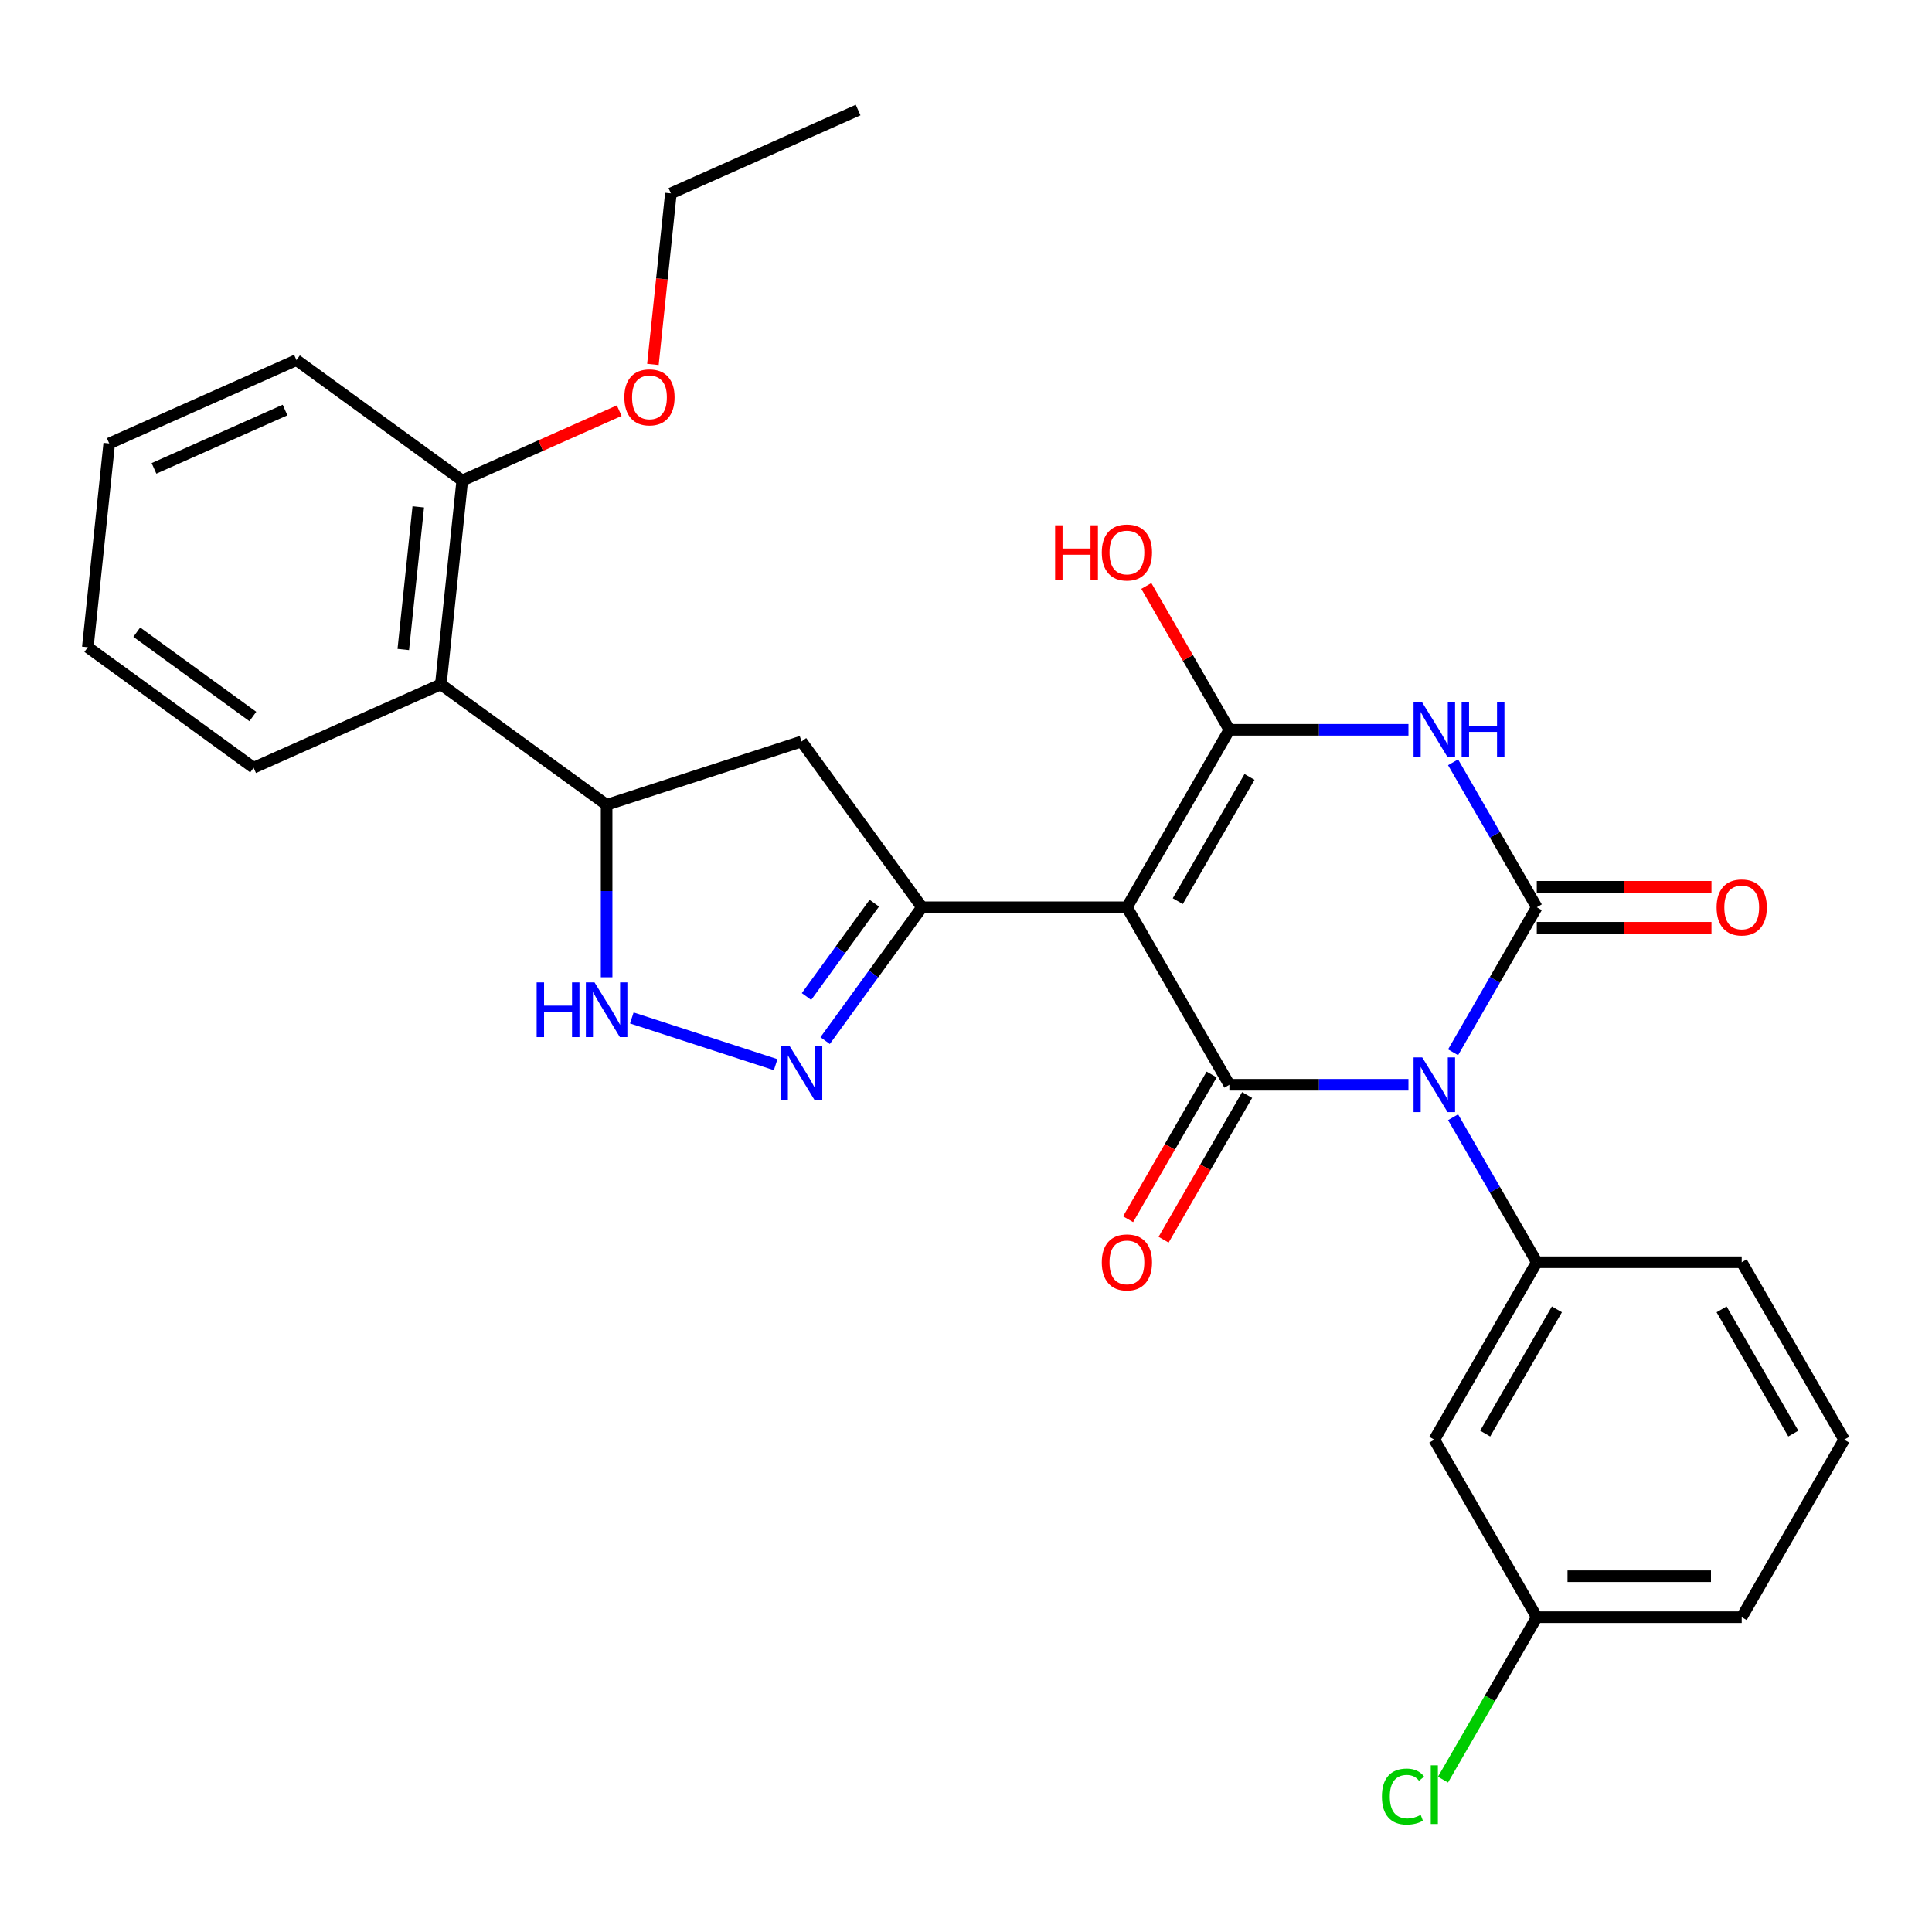 <?xml version='1.0' encoding='iso-8859-1'?>
<svg version='1.1' baseProfile='full'
              xmlns='http://www.w3.org/2000/svg'
                      xmlns:rdkit='http://www.rdkit.org/xml'
                      xmlns:xlink='http://www.w3.org/1999/xlink'
                  xml:space='preserve'
width='1000px' height='1000px' viewBox='0 0 1000 1000'>
<!-- END OF HEADER -->
<rect style='opacity:1.0;fill:#FFFFFF;stroke:none' width='1000' height='1000' x='0' y='0'> </rect>
<path class='bond-1' d='M 752.106,544.66 L 773.771,507.135' style='fill:none;fill-rule:evenodd;stroke:#0000FF;stroke-width:6px;stroke-linecap:butt;stroke-linejoin:miter;stroke-opacity:1' />
<path class='bond-1' d='M 773.771,507.135 L 795.436,469.61' style='fill:none;fill-rule:evenodd;stroke:#000000;stroke-width:6px;stroke-linecap:butt;stroke-linejoin:miter;stroke-opacity:1' />
<path class='bond-2' d='M 729.007,561.472 L 682.667,561.472' style='fill:none;fill-rule:evenodd;stroke:#0000FF;stroke-width:6px;stroke-linecap:butt;stroke-linejoin:miter;stroke-opacity:1' />
<path class='bond-2' d='M 682.667,561.472 L 636.326,561.472' style='fill:none;fill-rule:evenodd;stroke:#000000;stroke-width:6px;stroke-linecap:butt;stroke-linejoin:miter;stroke-opacity:1' />
<path class='bond-7' d='M 752.106,578.283 L 773.771,615.808' style='fill:none;fill-rule:evenodd;stroke:#0000FF;stroke-width:6px;stroke-linecap:butt;stroke-linejoin:miter;stroke-opacity:1' />
<path class='bond-7' d='M 773.771,615.808 L 795.436,653.334' style='fill:none;fill-rule:evenodd;stroke:#000000;stroke-width:6px;stroke-linecap:butt;stroke-linejoin:miter;stroke-opacity:1' />
<path class='bond-0' d='M 583.29,469.61 L 636.326,561.472' style='fill:none;fill-rule:evenodd;stroke:#000000;stroke-width:6px;stroke-linecap:butt;stroke-linejoin:miter;stroke-opacity:1' />
<path class='bond-4' d='M 583.29,469.61 L 636.326,377.748' style='fill:none;fill-rule:evenodd;stroke:#000000;stroke-width:6px;stroke-linecap:butt;stroke-linejoin:miter;stroke-opacity:1' />
<path class='bond-4' d='M 609.618,466.438 L 646.743,402.134' style='fill:none;fill-rule:evenodd;stroke:#000000;stroke-width:6px;stroke-linecap:butt;stroke-linejoin:miter;stroke-opacity:1' />
<path class='bond-5' d='M 583.29,469.61 L 477.217,469.61' style='fill:none;fill-rule:evenodd;stroke:#000000;stroke-width:6px;stroke-linecap:butt;stroke-linejoin:miter;stroke-opacity:1' />
<path class='bond-3' d='M 795.436,469.61 L 773.771,432.085' style='fill:none;fill-rule:evenodd;stroke:#000000;stroke-width:6px;stroke-linecap:butt;stroke-linejoin:miter;stroke-opacity:1' />
<path class='bond-3' d='M 773.771,432.085 L 752.106,394.559' style='fill:none;fill-rule:evenodd;stroke:#0000FF;stroke-width:6px;stroke-linecap:butt;stroke-linejoin:miter;stroke-opacity:1' />
<path class='bond-13' d='M 795.436,480.217 L 840.646,480.217' style='fill:none;fill-rule:evenodd;stroke:#000000;stroke-width:6px;stroke-linecap:butt;stroke-linejoin:miter;stroke-opacity:1' />
<path class='bond-13' d='M 840.646,480.217 L 885.857,480.217' style='fill:none;fill-rule:evenodd;stroke:#FF0000;stroke-width:6px;stroke-linecap:butt;stroke-linejoin:miter;stroke-opacity:1' />
<path class='bond-13' d='M 795.436,459.002 L 840.646,459.002' style='fill:none;fill-rule:evenodd;stroke:#000000;stroke-width:6px;stroke-linecap:butt;stroke-linejoin:miter;stroke-opacity:1' />
<path class='bond-13' d='M 840.646,459.002 L 885.857,459.002' style='fill:none;fill-rule:evenodd;stroke:#FF0000;stroke-width:6px;stroke-linecap:butt;stroke-linejoin:miter;stroke-opacity:1' />
<path class='bond-14' d='M 627.14,556.168 L 605.521,593.613' style='fill:none;fill-rule:evenodd;stroke:#000000;stroke-width:6px;stroke-linecap:butt;stroke-linejoin:miter;stroke-opacity:1' />
<path class='bond-14' d='M 605.521,593.613 L 583.902,631.058' style='fill:none;fill-rule:evenodd;stroke:#FF0000;stroke-width:6px;stroke-linecap:butt;stroke-linejoin:miter;stroke-opacity:1' />
<path class='bond-14' d='M 645.512,566.775 L 623.894,604.22' style='fill:none;fill-rule:evenodd;stroke:#000000;stroke-width:6px;stroke-linecap:butt;stroke-linejoin:miter;stroke-opacity:1' />
<path class='bond-14' d='M 623.894,604.22 L 602.275,641.665' style='fill:none;fill-rule:evenodd;stroke:#FF0000;stroke-width:6px;stroke-linecap:butt;stroke-linejoin:miter;stroke-opacity:1' />
<path class='bond-29' d='M 729.007,377.748 L 682.667,377.748' style='fill:none;fill-rule:evenodd;stroke:#0000FF;stroke-width:6px;stroke-linecap:butt;stroke-linejoin:miter;stroke-opacity:1' />
<path class='bond-29' d='M 682.667,377.748 L 636.326,377.748' style='fill:none;fill-rule:evenodd;stroke:#000000;stroke-width:6px;stroke-linecap:butt;stroke-linejoin:miter;stroke-opacity:1' />
<path class='bond-16' d='M 636.326,377.748 L 614.834,340.523' style='fill:none;fill-rule:evenodd;stroke:#000000;stroke-width:6px;stroke-linecap:butt;stroke-linejoin:miter;stroke-opacity:1' />
<path class='bond-16' d='M 614.834,340.523 L 593.342,303.297' style='fill:none;fill-rule:evenodd;stroke:#FF0000;stroke-width:6px;stroke-linecap:butt;stroke-linejoin:miter;stroke-opacity:1' />
<path class='bond-6' d='M 477.217,469.61 L 452.15,504.111' style='fill:none;fill-rule:evenodd;stroke:#000000;stroke-width:6px;stroke-linecap:butt;stroke-linejoin:miter;stroke-opacity:1' />
<path class='bond-6' d='M 452.15,504.111 L 427.083,538.613' style='fill:none;fill-rule:evenodd;stroke:#0000FF;stroke-width:6px;stroke-linecap:butt;stroke-linejoin:miter;stroke-opacity:1' />
<path class='bond-6' d='M 452.534,467.49 L 434.987,491.641' style='fill:none;fill-rule:evenodd;stroke:#000000;stroke-width:6px;stroke-linecap:butt;stroke-linejoin:miter;stroke-opacity:1' />
<path class='bond-6' d='M 434.987,491.641 L 417.44,515.793' style='fill:none;fill-rule:evenodd;stroke:#0000FF;stroke-width:6px;stroke-linecap:butt;stroke-linejoin:miter;stroke-opacity:1' />
<path class='bond-10' d='M 477.217,469.61 L 414.868,383.795' style='fill:none;fill-rule:evenodd;stroke:#000000;stroke-width:6px;stroke-linecap:butt;stroke-linejoin:miter;stroke-opacity:1' />
<path class='bond-8' d='M 401.477,551.073 L 327.027,526.883' style='fill:none;fill-rule:evenodd;stroke:#0000FF;stroke-width:6px;stroke-linecap:butt;stroke-linejoin:miter;stroke-opacity:1' />
<path class='bond-12' d='M 795.436,653.334 L 742.399,745.196' style='fill:none;fill-rule:evenodd;stroke:#000000;stroke-width:6px;stroke-linecap:butt;stroke-linejoin:miter;stroke-opacity:1' />
<path class='bond-12' d='M 805.853,677.72 L 768.727,742.024' style='fill:none;fill-rule:evenodd;stroke:#000000;stroke-width:6px;stroke-linecap:butt;stroke-linejoin:miter;stroke-opacity:1' />
<path class='bond-18' d='M 795.436,653.334 L 901.509,653.334' style='fill:none;fill-rule:evenodd;stroke:#000000;stroke-width:6px;stroke-linecap:butt;stroke-linejoin:miter;stroke-opacity:1' />
<path class='bond-31' d='M 313.987,505.834 L 313.987,461.204' style='fill:none;fill-rule:evenodd;stroke:#0000FF;stroke-width:6px;stroke-linecap:butt;stroke-linejoin:miter;stroke-opacity:1' />
<path class='bond-31' d='M 313.987,461.204 L 313.987,416.573' style='fill:none;fill-rule:evenodd;stroke:#000000;stroke-width:6px;stroke-linecap:butt;stroke-linejoin:miter;stroke-opacity:1' />
<path class='bond-9' d='M 313.987,416.573 L 414.868,383.795' style='fill:none;fill-rule:evenodd;stroke:#000000;stroke-width:6px;stroke-linecap:butt;stroke-linejoin:miter;stroke-opacity:1' />
<path class='bond-11' d='M 313.987,416.573 L 228.172,354.225' style='fill:none;fill-rule:evenodd;stroke:#000000;stroke-width:6px;stroke-linecap:butt;stroke-linejoin:miter;stroke-opacity:1' />
<path class='bond-15' d='M 228.172,354.225 L 239.26,248.733' style='fill:none;fill-rule:evenodd;stroke:#000000;stroke-width:6px;stroke-linecap:butt;stroke-linejoin:miter;stroke-opacity:1' />
<path class='bond-15' d='M 208.737,336.184 L 216.498,262.339' style='fill:none;fill-rule:evenodd;stroke:#000000;stroke-width:6px;stroke-linecap:butt;stroke-linejoin:miter;stroke-opacity:1' />
<path class='bond-21' d='M 228.172,354.225 L 131.269,397.369' style='fill:none;fill-rule:evenodd;stroke:#000000;stroke-width:6px;stroke-linecap:butt;stroke-linejoin:miter;stroke-opacity:1' />
<path class='bond-17' d='M 742.399,745.196 L 795.436,837.057' style='fill:none;fill-rule:evenodd;stroke:#000000;stroke-width:6px;stroke-linecap:butt;stroke-linejoin:miter;stroke-opacity:1' />
<path class='bond-20' d='M 239.26,248.733 L 279.885,230.645' style='fill:none;fill-rule:evenodd;stroke:#000000;stroke-width:6px;stroke-linecap:butt;stroke-linejoin:miter;stroke-opacity:1' />
<path class='bond-20' d='M 279.885,230.645 L 320.51,212.558' style='fill:none;fill-rule:evenodd;stroke:#FF0000;stroke-width:6px;stroke-linecap:butt;stroke-linejoin:miter;stroke-opacity:1' />
<path class='bond-23' d='M 239.26,248.733 L 153.445,186.385' style='fill:none;fill-rule:evenodd;stroke:#000000;stroke-width:6px;stroke-linecap:butt;stroke-linejoin:miter;stroke-opacity:1' />
<path class='bond-19' d='M 795.436,837.057 L 771.163,879.098' style='fill:none;fill-rule:evenodd;stroke:#000000;stroke-width:6px;stroke-linecap:butt;stroke-linejoin:miter;stroke-opacity:1' />
<path class='bond-19' d='M 771.163,879.098 L 746.891,921.139' style='fill:none;fill-rule:evenodd;stroke:#00CC00;stroke-width:6px;stroke-linecap:butt;stroke-linejoin:miter;stroke-opacity:1' />
<path class='bond-30' d='M 795.436,837.057 L 901.509,837.057' style='fill:none;fill-rule:evenodd;stroke:#000000;stroke-width:6px;stroke-linecap:butt;stroke-linejoin:miter;stroke-opacity:1' />
<path class='bond-30' d='M 811.347,815.843 L 885.598,815.843' style='fill:none;fill-rule:evenodd;stroke:#000000;stroke-width:6px;stroke-linecap:butt;stroke-linejoin:miter;stroke-opacity:1' />
<path class='bond-22' d='M 901.509,653.334 L 954.545,745.196' style='fill:none;fill-rule:evenodd;stroke:#000000;stroke-width:6px;stroke-linecap:butt;stroke-linejoin:miter;stroke-opacity:1' />
<path class='bond-22' d='M 891.092,677.72 L 928.218,742.024' style='fill:none;fill-rule:evenodd;stroke:#000000;stroke-width:6px;stroke-linecap:butt;stroke-linejoin:miter;stroke-opacity:1' />
<path class='bond-25' d='M 337.946,188.617 L 342.598,144.357' style='fill:none;fill-rule:evenodd;stroke:#FF0000;stroke-width:6px;stroke-linecap:butt;stroke-linejoin:miter;stroke-opacity:1' />
<path class='bond-25' d='M 342.598,144.357 L 347.25,100.097' style='fill:none;fill-rule:evenodd;stroke:#000000;stroke-width:6px;stroke-linecap:butt;stroke-linejoin:miter;stroke-opacity:1' />
<path class='bond-26' d='M 131.269,397.369 L 45.455,335.02' style='fill:none;fill-rule:evenodd;stroke:#000000;stroke-width:6px;stroke-linecap:butt;stroke-linejoin:miter;stroke-opacity:1' />
<path class='bond-26' d='M 130.867,370.853 L 70.796,327.21' style='fill:none;fill-rule:evenodd;stroke:#000000;stroke-width:6px;stroke-linecap:butt;stroke-linejoin:miter;stroke-opacity:1' />
<path class='bond-24' d='M 954.545,745.196 L 901.509,837.057' style='fill:none;fill-rule:evenodd;stroke:#000000;stroke-width:6px;stroke-linecap:butt;stroke-linejoin:miter;stroke-opacity:1' />
<path class='bond-32' d='M 153.445,186.385 L 56.542,229.528' style='fill:none;fill-rule:evenodd;stroke:#000000;stroke-width:6px;stroke-linecap:butt;stroke-linejoin:miter;stroke-opacity:1' />
<path class='bond-32' d='M 147.538,212.237 L 79.706,242.437' style='fill:none;fill-rule:evenodd;stroke:#000000;stroke-width:6px;stroke-linecap:butt;stroke-linejoin:miter;stroke-opacity:1' />
<path class='bond-27' d='M 347.25,100.097 L 444.152,56.953' style='fill:none;fill-rule:evenodd;stroke:#000000;stroke-width:6px;stroke-linecap:butt;stroke-linejoin:miter;stroke-opacity:1' />
<path class='bond-28' d='M 45.455,335.02 L 56.542,229.528' style='fill:none;fill-rule:evenodd;stroke:#000000;stroke-width:6px;stroke-linecap:butt;stroke-linejoin:miter;stroke-opacity:1' />
<path  class='atom-0' d='M 736.139 547.312
L 745.419 562.312
Q 746.339 563.792, 747.819 566.472
Q 749.299 569.152, 749.379 569.312
L 749.379 547.312
L 753.139 547.312
L 753.139 575.632
L 749.259 575.632
L 739.299 559.232
Q 738.139 557.312, 736.899 555.112
Q 735.699 552.912, 735.339 552.232
L 735.339 575.632
L 731.659 575.632
L 731.659 547.312
L 736.139 547.312
' fill='#0000FF'/>
<path  class='atom-4' d='M 736.139 363.588
L 745.419 378.588
Q 746.339 380.068, 747.819 382.748
Q 749.299 385.428, 749.379 385.588
L 749.379 363.588
L 753.139 363.588
L 753.139 391.908
L 749.259 391.908
L 739.299 375.508
Q 738.139 373.588, 736.899 371.388
Q 735.699 369.188, 735.339 368.508
L 735.339 391.908
L 731.659 391.908
L 731.659 363.588
L 736.139 363.588
' fill='#0000FF'/>
<path  class='atom-4' d='M 756.539 363.588
L 760.379 363.588
L 760.379 375.628
L 774.859 375.628
L 774.859 363.588
L 778.699 363.588
L 778.699 391.908
L 774.859 391.908
L 774.859 378.828
L 760.379 378.828
L 760.379 391.908
L 756.539 391.908
L 756.539 363.588
' fill='#0000FF'/>
<path  class='atom-7' d='M 408.608 541.265
L 417.888 556.265
Q 418.808 557.745, 420.288 560.425
Q 421.768 563.105, 421.848 563.265
L 421.848 541.265
L 425.608 541.265
L 425.608 569.585
L 421.728 569.585
L 411.768 553.185
Q 410.608 551.265, 409.368 549.065
Q 408.168 546.865, 407.808 546.185
L 407.808 569.585
L 404.128 569.585
L 404.128 541.265
L 408.608 541.265
' fill='#0000FF'/>
<path  class='atom-9' d='M 277.767 508.486
L 281.607 508.486
L 281.607 520.526
L 296.087 520.526
L 296.087 508.486
L 299.927 508.486
L 299.927 536.806
L 296.087 536.806
L 296.087 523.726
L 281.607 523.726
L 281.607 536.806
L 277.767 536.806
L 277.767 508.486
' fill='#0000FF'/>
<path  class='atom-9' d='M 307.727 508.486
L 317.007 523.486
Q 317.927 524.966, 319.407 527.646
Q 320.887 530.326, 320.967 530.486
L 320.967 508.486
L 324.727 508.486
L 324.727 536.806
L 320.847 536.806
L 310.887 520.406
Q 309.727 518.486, 308.487 516.286
Q 307.287 514.086, 306.927 513.406
L 306.927 536.806
L 303.247 536.806
L 303.247 508.486
L 307.727 508.486
' fill='#0000FF'/>
<path  class='atom-14' d='M 888.509 469.69
Q 888.509 462.89, 891.869 459.09
Q 895.229 455.29, 901.509 455.29
Q 907.789 455.29, 911.149 459.09
Q 914.509 462.89, 914.509 469.69
Q 914.509 476.57, 911.109 480.49
Q 907.709 484.37, 901.509 484.37
Q 895.269 484.37, 891.869 480.49
Q 888.509 476.61, 888.509 469.69
M 901.509 481.17
Q 905.829 481.17, 908.149 478.29
Q 910.509 475.37, 910.509 469.69
Q 910.509 464.13, 908.149 461.33
Q 905.829 458.49, 901.509 458.49
Q 897.189 458.49, 894.829 461.29
Q 892.509 464.09, 892.509 469.69
Q 892.509 475.41, 894.829 478.29
Q 897.189 481.17, 901.509 481.17
' fill='#FF0000'/>
<path  class='atom-15' d='M 570.29 653.414
Q 570.29 646.614, 573.65 642.814
Q 577.01 639.014, 583.29 639.014
Q 589.57 639.014, 592.93 642.814
Q 596.29 646.614, 596.29 653.414
Q 596.29 660.294, 592.89 664.214
Q 589.49 668.094, 583.29 668.094
Q 577.05 668.094, 573.65 664.214
Q 570.29 660.334, 570.29 653.414
M 583.29 664.894
Q 587.61 664.894, 589.93 662.014
Q 592.29 659.094, 592.29 653.414
Q 592.29 647.854, 589.93 645.054
Q 587.61 642.214, 583.29 642.214
Q 578.97 642.214, 576.61 645.014
Q 574.29 647.814, 574.29 653.414
Q 574.29 659.134, 576.61 662.014
Q 578.97 664.894, 583.29 664.894
' fill='#FF0000'/>
<path  class='atom-17' d='M 546.13 271.886
L 549.97 271.886
L 549.97 283.926
L 564.45 283.926
L 564.45 271.886
L 568.29 271.886
L 568.29 300.206
L 564.45 300.206
L 564.45 287.126
L 549.97 287.126
L 549.97 300.206
L 546.13 300.206
L 546.13 271.886
' fill='#FF0000'/>
<path  class='atom-17' d='M 570.29 285.966
Q 570.29 279.166, 573.65 275.366
Q 577.01 271.566, 583.29 271.566
Q 589.57 271.566, 592.93 275.366
Q 596.29 279.166, 596.29 285.966
Q 596.29 292.846, 592.89 296.766
Q 589.49 300.646, 583.29 300.646
Q 577.05 300.646, 573.65 296.766
Q 570.29 292.886, 570.29 285.966
M 583.29 297.446
Q 587.61 297.446, 589.93 294.566
Q 592.29 291.646, 592.29 285.966
Q 592.29 280.406, 589.93 277.606
Q 587.61 274.766, 583.29 274.766
Q 578.97 274.766, 576.61 277.566
Q 574.29 280.366, 574.29 285.966
Q 574.29 291.686, 576.61 294.566
Q 578.97 297.446, 583.29 297.446
' fill='#FF0000'/>
<path  class='atom-20' d='M 715.279 929.899
Q 715.279 922.859, 718.559 919.179
Q 721.879 915.459, 728.159 915.459
Q 733.999 915.459, 737.119 919.579
L 734.479 921.739
Q 732.199 918.739, 728.159 918.739
Q 723.879 918.739, 721.599 921.619
Q 719.359 924.459, 719.359 929.899
Q 719.359 935.499, 721.679 938.379
Q 724.039 941.259, 728.599 941.259
Q 731.719 941.259, 735.359 939.379
L 736.479 942.379
Q 734.999 943.339, 732.759 943.899
Q 730.519 944.459, 728.039 944.459
Q 721.879 944.459, 718.559 940.699
Q 715.279 936.939, 715.279 929.899
' fill='#00CC00'/>
<path  class='atom-20' d='M 740.559 913.739
L 744.239 913.739
L 744.239 944.099
L 740.559 944.099
L 740.559 913.739
' fill='#00CC00'/>
<path  class='atom-21' d='M 323.162 205.669
Q 323.162 198.869, 326.522 195.069
Q 329.882 191.269, 336.162 191.269
Q 342.442 191.269, 345.802 195.069
Q 349.162 198.869, 349.162 205.669
Q 349.162 212.549, 345.762 216.469
Q 342.362 220.349, 336.162 220.349
Q 329.922 220.349, 326.522 216.469
Q 323.162 212.589, 323.162 205.669
M 336.162 217.149
Q 340.482 217.149, 342.802 214.269
Q 345.162 211.349, 345.162 205.669
Q 345.162 200.109, 342.802 197.309
Q 340.482 194.469, 336.162 194.469
Q 331.842 194.469, 329.482 197.269
Q 327.162 200.069, 327.162 205.669
Q 327.162 211.389, 329.482 214.269
Q 331.842 217.149, 336.162 217.149
' fill='#FF0000'/>
</svg>
